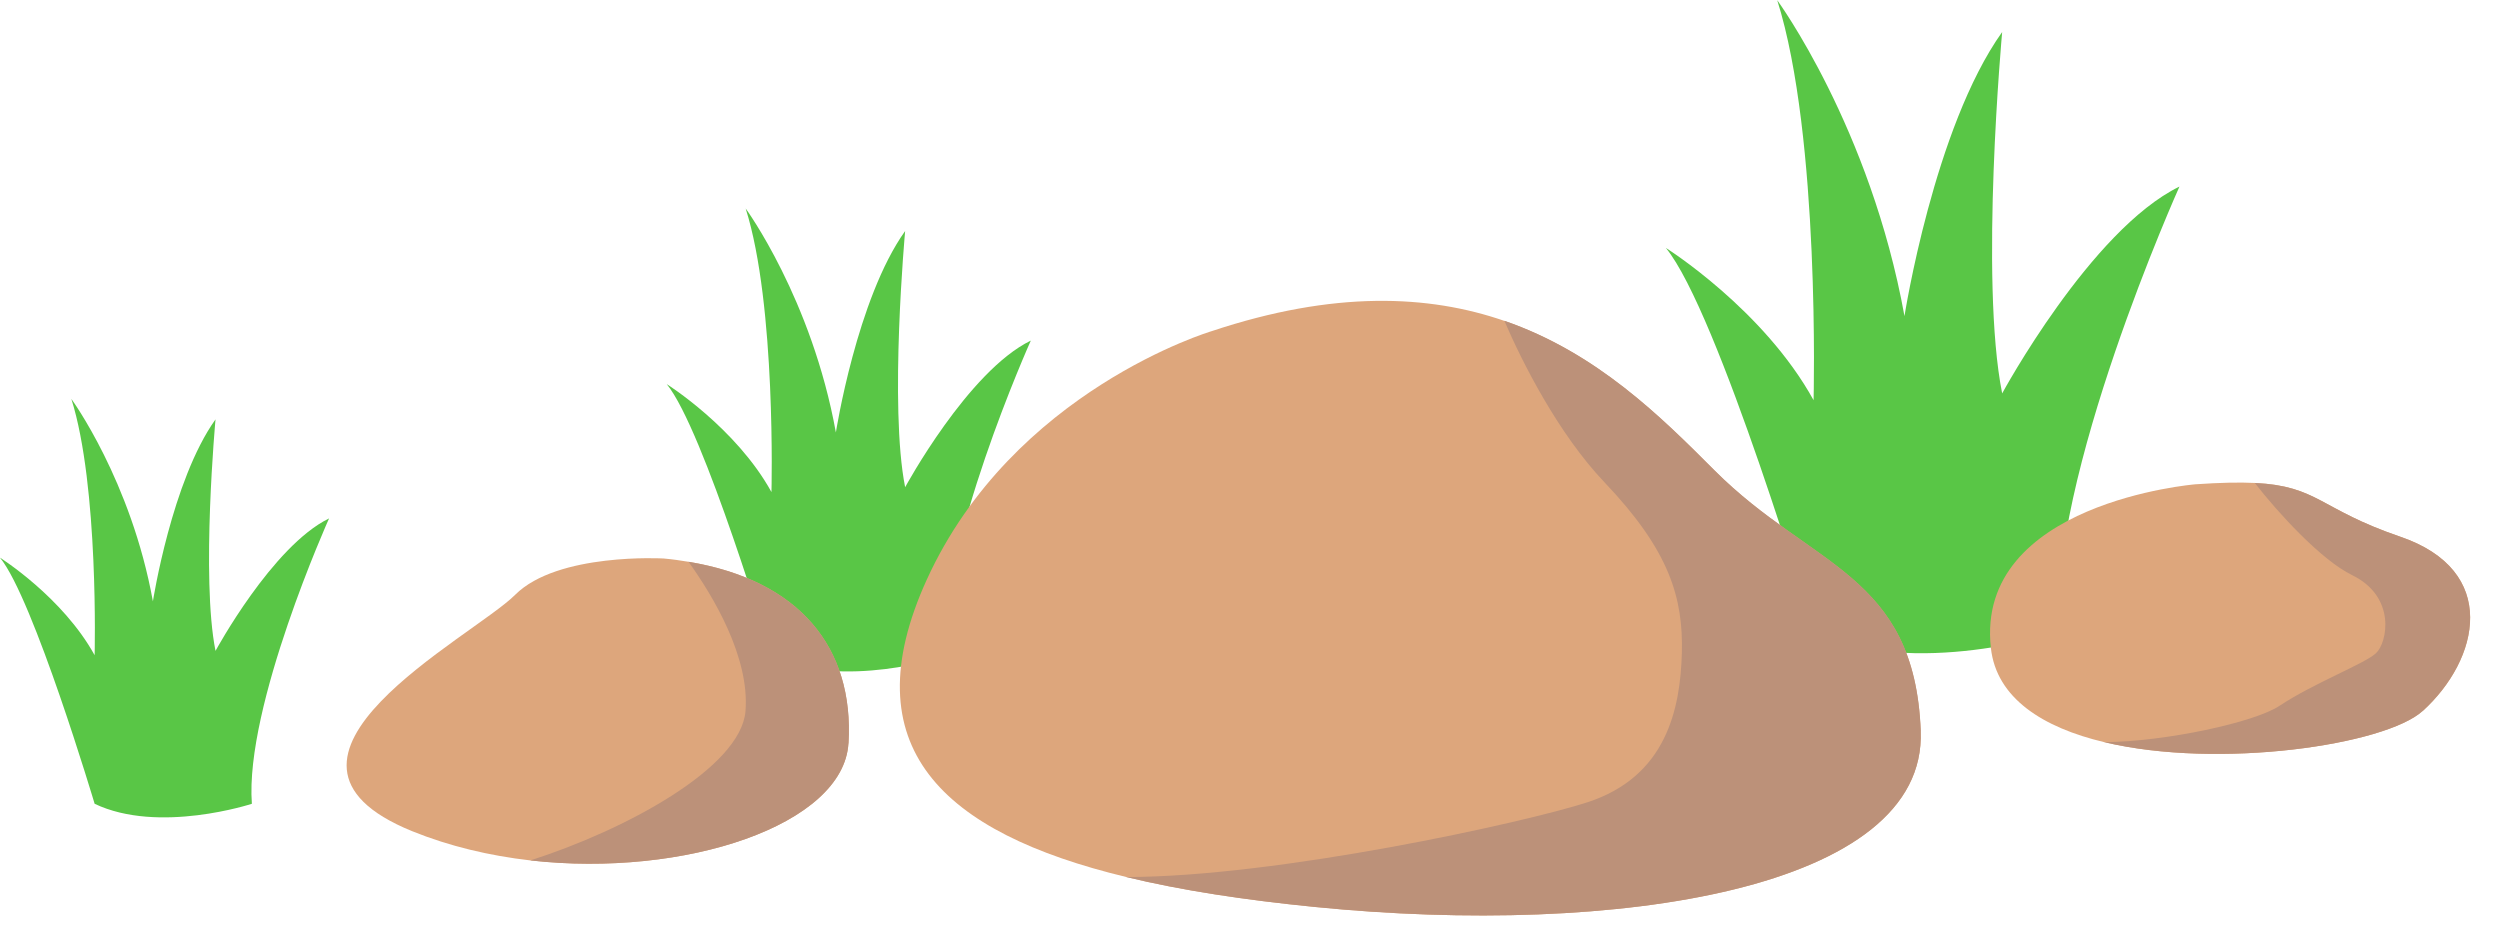 <?xml version="1.0" encoding="UTF-8"?>
<!DOCTYPE svg PUBLIC '-//W3C//DTD SVG 1.0//EN'
          'http://www.w3.org/TR/2001/REC-SVG-20010904/DTD/svg10.dtd'>
<svg data-name="Layer 1" height="125.3" preserveAspectRatio="xMidYMid meet" version="1.0" viewBox="34.9 138.8 334.2 125.3" width="334.2" xmlns="http://www.w3.org/2000/svg" xmlns:xlink="http://www.w3.org/1999/xlink" zoomAndPan="magnify"
><g id="change1_1"
  ><path d="M277.34,223.28s-12.76-42.84-19.75-51.34c0,0,13.06,8.2,19.75,20.36,0,0,.91-35.24-4.86-53.47,0,0,12.46,17.01,17.01,42.23,0,0,3.95-25.22,13.06-37.98,0,0-3.04,33.12,0,48.31,0,0,11.85-21.87,23.7-27.65,0,0-17.62,39.19-16.1,59.55,0,0-19.44,6.38-32.81,0Z" fill="#59c646"
  /></g
  ><g id="change1_2"
  ><path d="M47.55,246.25s-8.18-27.44-12.65-32.9c0,0,8.37,5.26,12.65,13.04,0,0,.58-22.58-3.11-34.26,0,0,7.98,10.9,10.9,27.06,0,0,2.53-16.16,8.37-24.33,0,0-1.95,21.22,0,30.95,0,0,7.59-14.01,15.18-17.71,0,0-11.29,25.11-10.32,38.15,0,0-12.46,4.09-21.02,0Z" fill="#59c646"
  /></g
  ><g id="change1_3"
  ><path d="M138.03,226.56s-9.05-30.37-14-36.41c0,0,9.26,5.82,14,14.43,0,0,.65-24.99-3.45-37.91,0,0,8.83,12.06,12.06,29.94,0,0,2.8-17.88,9.26-26.93,0,0-2.15,23.48,0,34.25,0,0,8.4-15.51,16.8-19.6,0,0-12.49,27.79-11.42,42.22,0,0-13.79,4.52-23.27,0Z" fill="#59c646"
  /></g
  ><g id="change2_1"
  ><path d="M291.66,236.54c.82,21.07-40.5,27.55-81.02,23.5-9.33-.93-17.81-2.21-25.18-4-24.64-5.94-36.85-17.4-26.67-39.75,11.54-25.32,38.08-33.22,38.08-33.22,16.38-5.46,29.01-4.87,39.12-1.38,12.38,4.27,20.99,12.88,28.12,20.02,12.97,12.97,26.73,13.77,27.55,34.83Z" fill="#dda67c"
  /></g
  ><g id="change2_2"
  ><path d="M148.32,238.16c-.65,10.91-21.86,18-42.53,15.66-5.42-.62-10.82-1.89-15.8-3.91-23.9-9.72,8.1-25.92,13.78-31.6,5.67-5.67,19.84-4.85,19.84-4.85,1.15,.1,2.25,.26,3.33,.44,14.79,2.46,22.15,11.43,21.39,24.26Z" fill="#dda67c"
  /></g
  ><g id="change2_3"
  ><path d="M358.76,233.84c-4.97,4.53-27.17,7.84-42.57,4.17-8.17-1.94-14.42-5.86-15.15-12.6-2.14-19.44,27.34-21.87,27.34-21.87,3.33-.23,5.89-.28,7.95-.18,8.5,.43,8.63,3.49,19.4,7.17,13.37,4.55,10.64,16.41,3.04,23.32Z" fill="#dda67c"
  /></g
  ><g id="change3_1"
  ><path d="M291.66,236.54c.82,21.07-40.5,27.55-81.02,23.5-9.33-.93-17.81-2.21-25.18-4,20.19-.01,53.22-7.26,61.61-9.98,10.64-3.44,12.45-12.56,12.66-19.95,.19-7.39-1.63-13.68-10.34-22.83-6.17-6.48-11.01-16.06-13.39-21.6,12.38,4.27,20.99,12.88,28.12,20.02,12.97,12.97,26.73,13.77,27.55,34.83Z" fill="#bc9179"
  /></g
  ><g id="change3_2"
  ><path d="M358.76,233.84c-4.97,4.53-27.17,7.84-42.57,4.17,8.19-.06,20.12-2.65,23.42-4.85,4.57-3.04,11.4-5.63,12.91-7.04,1.53-1.42,2.74-7.54-3.18-10.43-4.14-2.02-9.93-8.35-13.02-12.33,8.5,.43,8.63,3.49,19.4,7.17,13.37,4.55,10.64,16.41,3.04,23.32Z" fill="#bc9179"
  /></g
  ><g id="change3_3"
  ><path d="M148.32,238.16c-.65,10.91-21.86,18-42.53,15.66,12.53-3.99,28.17-12.34,28.77-19.98,.56-7.18-4.3-15.32-7.62-19.94,14.79,2.46,22.15,11.43,21.39,24.26Z" fill="#bc9179"
  /></g
></svg
>

